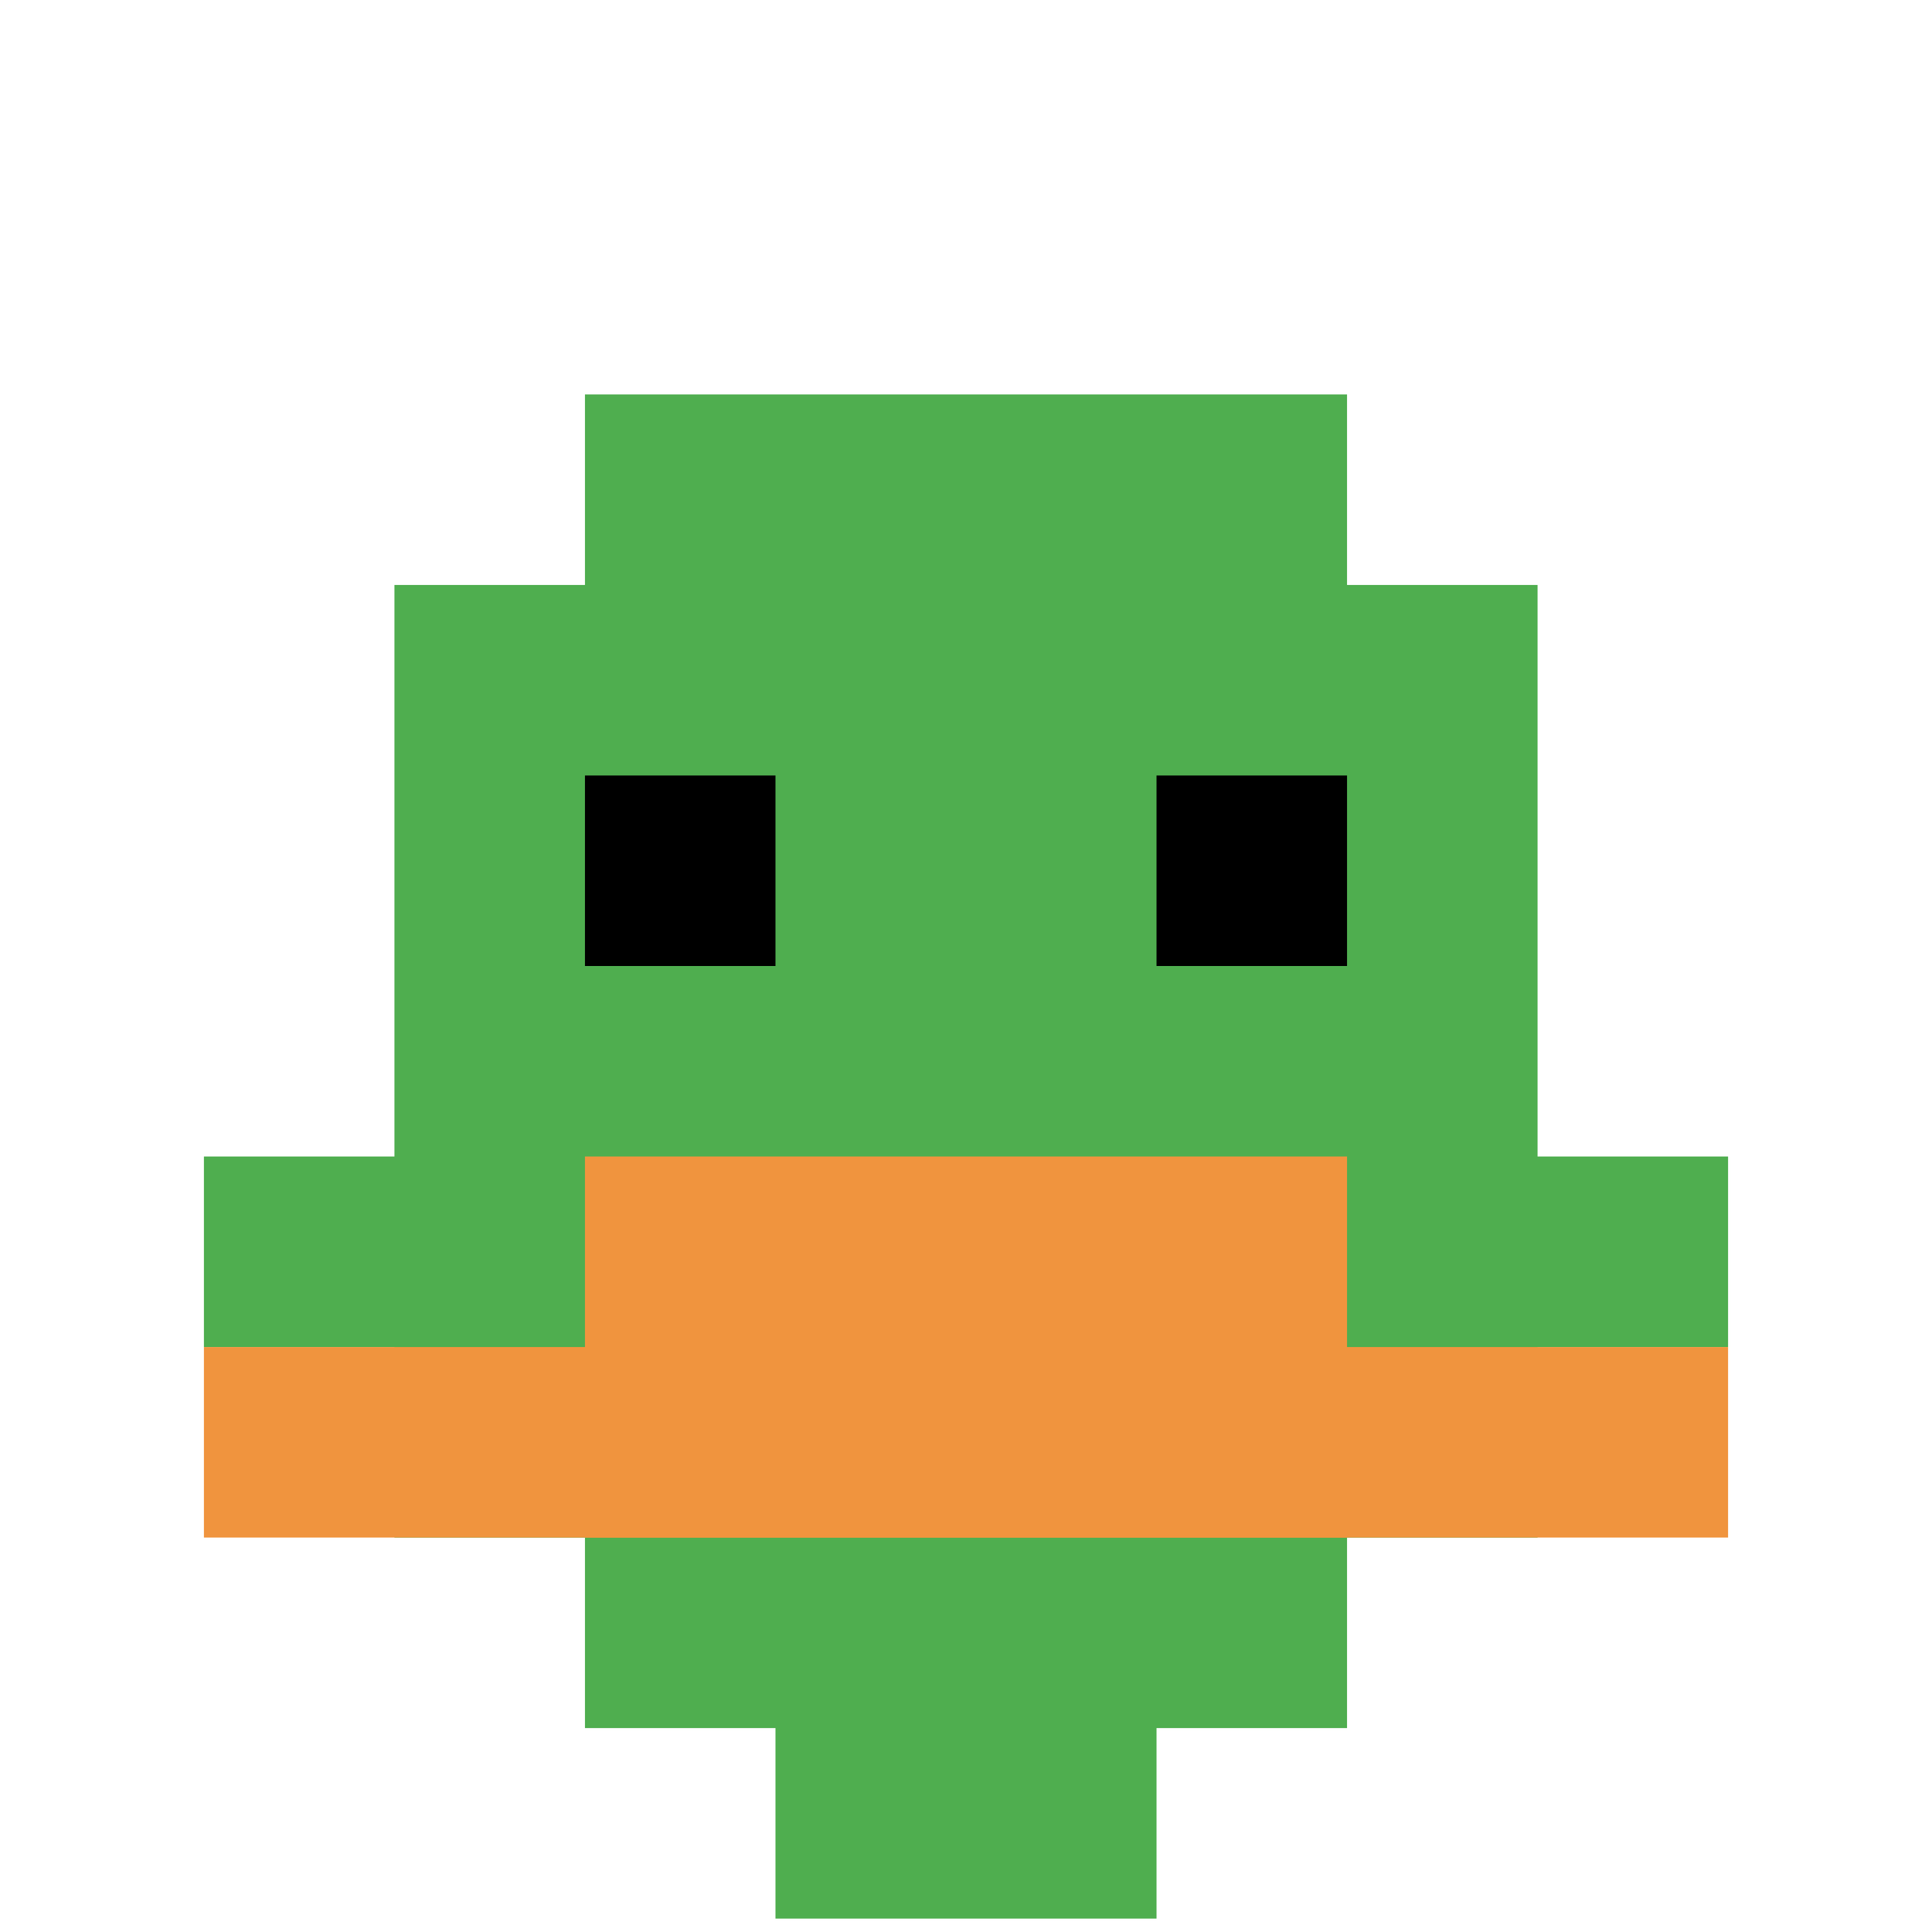 <svg xmlns="http://www.w3.org/2000/svg" version="1.1" width="1298" height="1298"><title>'goose-pfp-243651' by Dmitri Cherniak</title><desc>seed=243651
backgroundColor=#ffffff
padding=14
innerPadding=9
timeout=500
dimension=1
border=false
Save=function(){return n.handleSave()}
frame=357

Rendered at Wed Oct 04 2023 01:45:53 GMT-0300 (Argentina Standard Time)
Generated in &lt;1ms
</desc><defs></defs><rect width="100%" height="100%" fill="#ffffff"></rect><g><g id="0-0"><rect x="9" y="9" height="1280" width="1280" fill="#ffffff"></rect><g><rect id="9-9-3-2-4-7" x="393" y="265" width="512" height="896" fill="#4FAE4F"></rect><rect id="9-9-2-3-6-5" x="265" y="393" width="768" height="640" fill="#4FAE4F"></rect><rect id="9-9-4-8-2-2" x="521" y="1033" width="256" height="256" fill="#4FAE4F"></rect><rect id="9-9-1-6-8-1" x="137" y="777" width="1024" height="128" fill="#4FAE4F"></rect><rect id="9-9-1-7-8-1" x="137" y="905" width="1024" height="128" fill="#F0943E"></rect><rect id="9-9-3-6-4-2" x="393" y="777" width="512" height="256" fill="#F0943E"></rect><rect id="9-9-3-4-1-1" x="393" y="521" width="128" height="128" fill="#000000"></rect><rect id="9-9-6-4-1-1" x="777" y="521" width="128" height="128" fill="#000000"></rect></g><rect x="9" y="9" stroke="white" stroke-width="0" height="1280" width="1280" fill="none"></rect></g></g></svg>